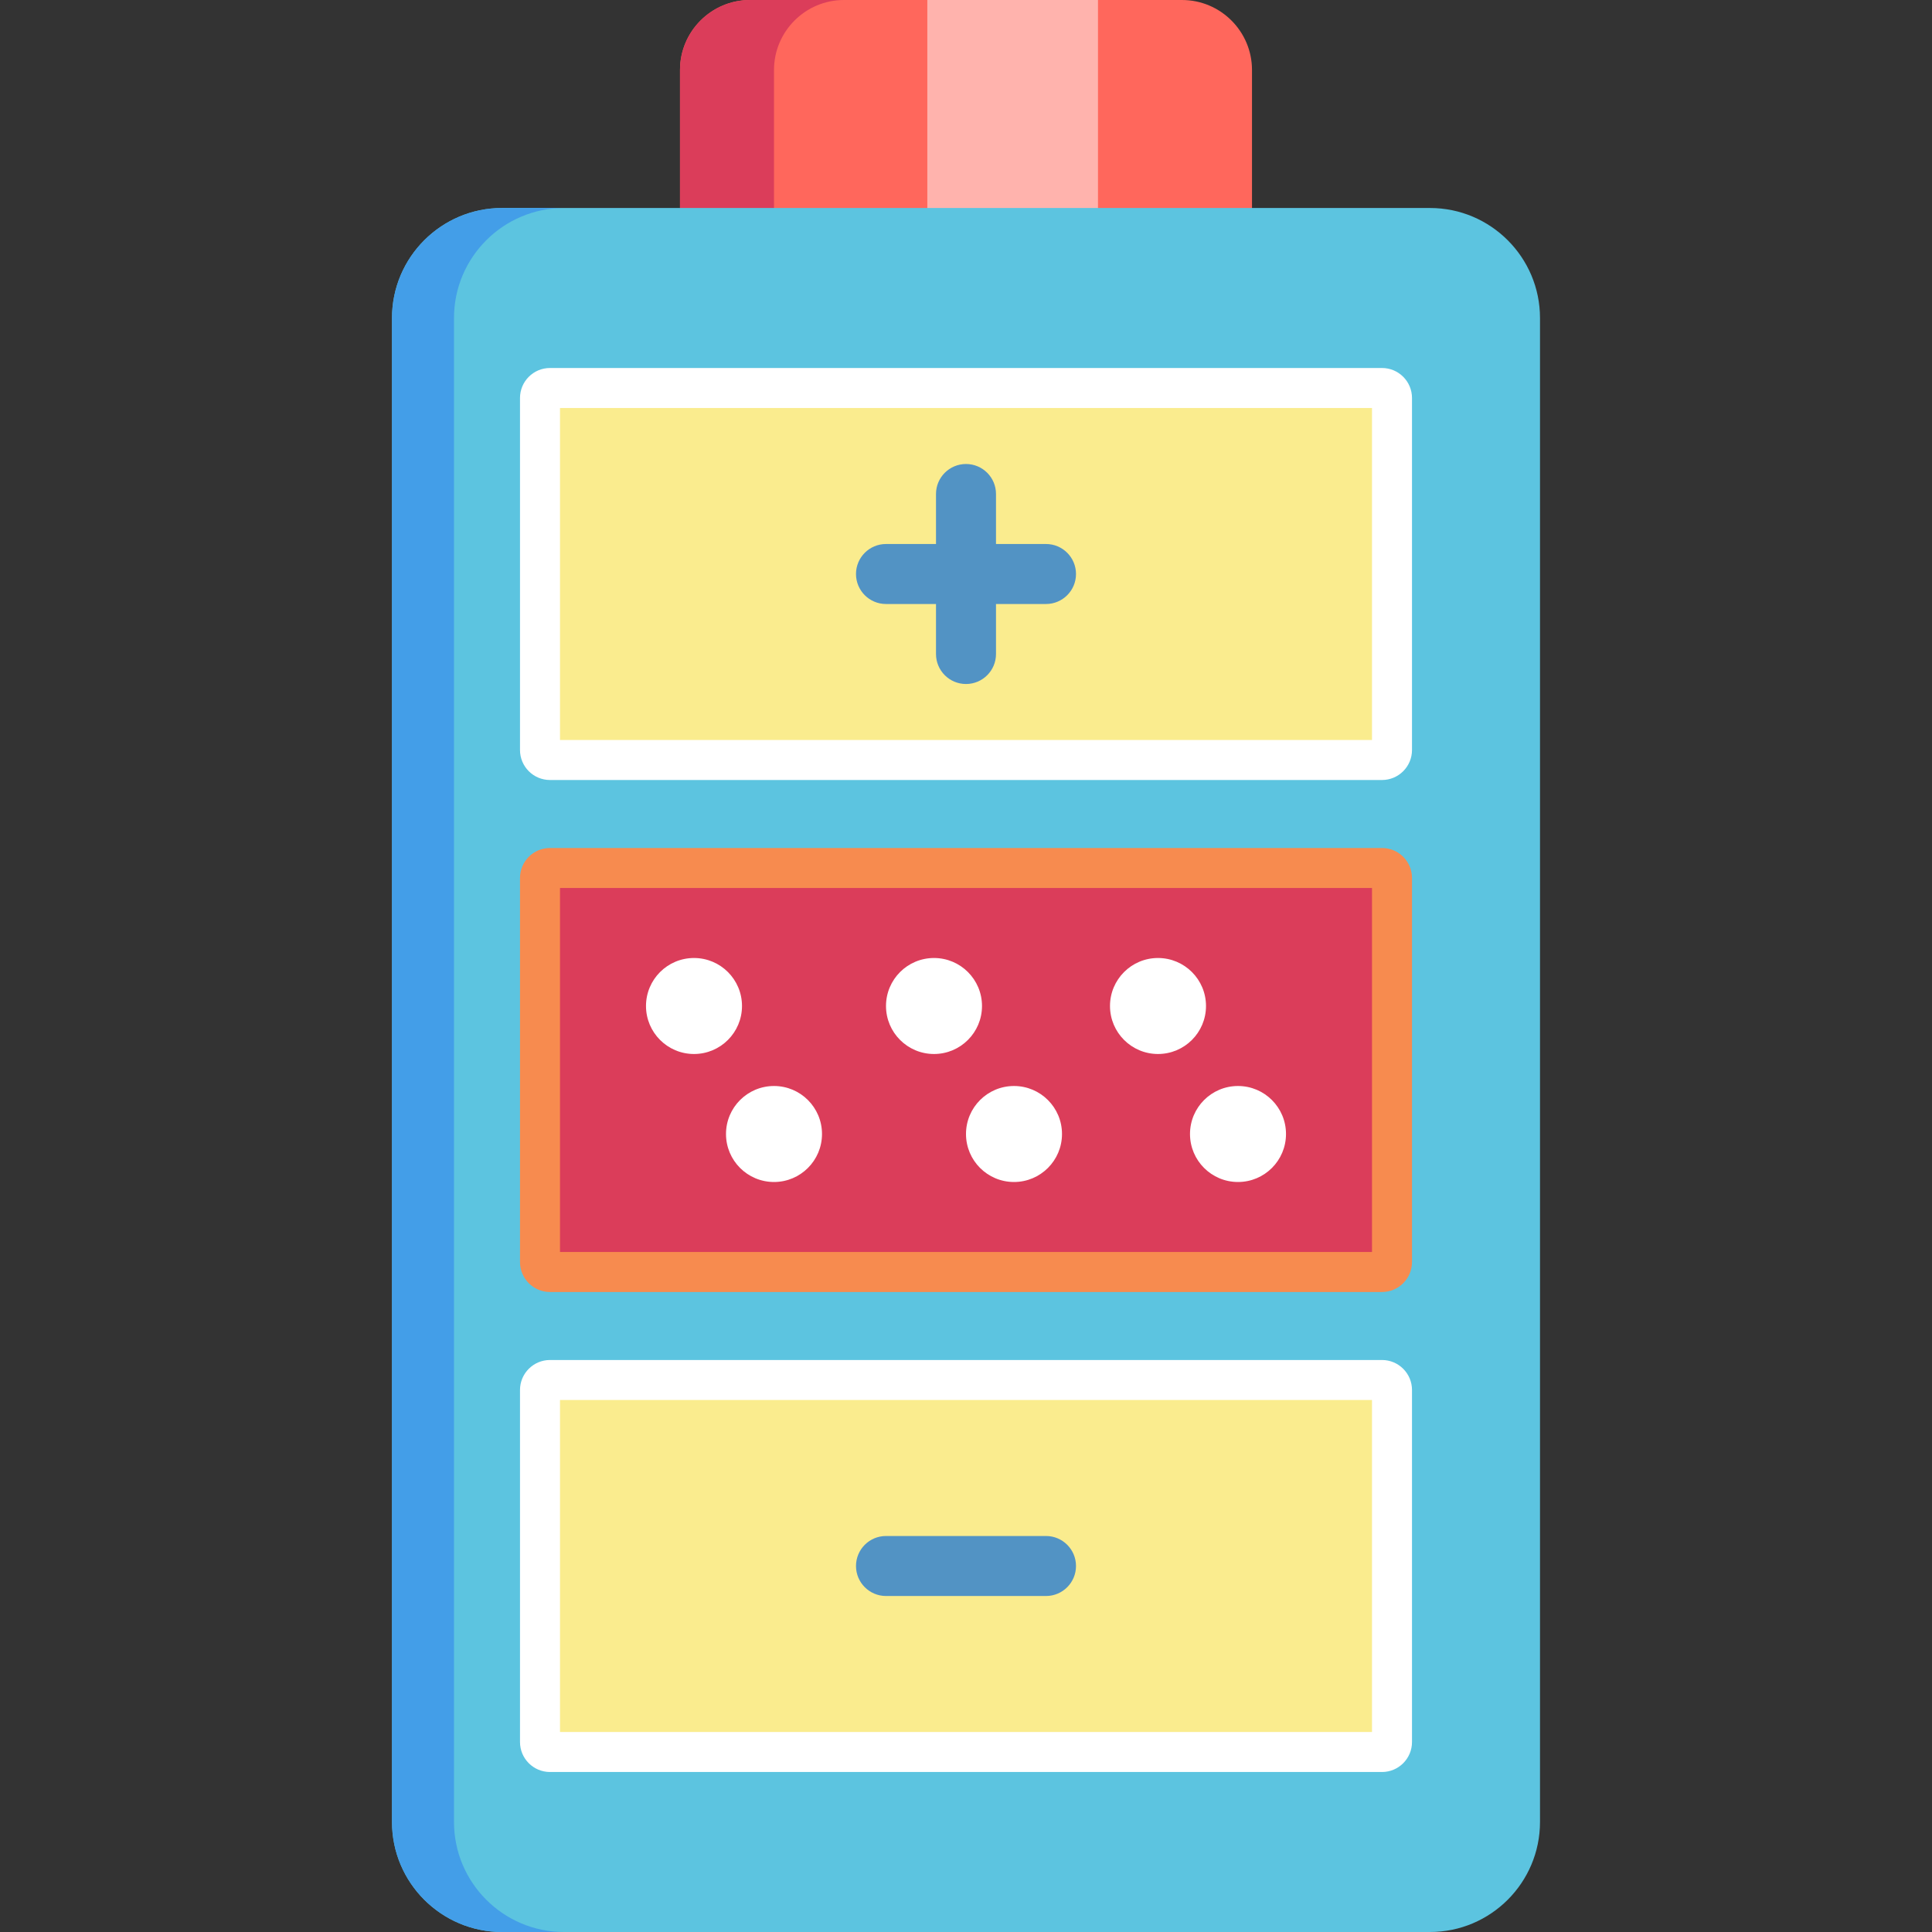 <?xml version="1.0" encoding="iso-8859-1"?>
<!-- Generator: Adobe Illustrator 19.0.0, SVG Export Plug-In . SVG Version: 6.00 Build 0)  -->
<svg version="1.1" id="Layer_1" xmlns="http://www.w3.org/2000/svg" xmlns:xlink="http://www.w3.org/1999/xlink" x="0px" y="0px"
	 viewBox="0 0 512 512" style="enable-background:new 0 0 512 512;" xml:space="preserve">
<rect x="0" y="0" width="512" height="512" fill="#333333" stroke="none"/>
<path style="fill:#FF675C;" d="M313.242,0H198.758c-10.228,0-18.551,8.322-18.551,18.551v44.522c0,4.392,3.56,7.95,7.95,7.95
	h135.685c4.391,0,7.95-3.559,7.95-7.95V18.551C331.793,8.322,323.471,0,313.242,0z"/>
<rect x="245.749" style="fill:#FFB3AD;" width="45.229" height="71.023"/>
<path style="fill:#DB3D5A;" d="M205.118,63.072V18.551C205.118,8.322,213.44,0,223.669,0h-24.911
	c-10.228,0-18.551,8.322-18.551,18.551v44.522c0,4.392,3.56,7.95,7.95,7.95h24.911C208.678,71.023,205.118,67.464,205.118,63.072z"
	/>
<path style="fill:#5CC4E0;" d="M378.965,55.122h-245.93c-16.074,0-29.151,13.078-29.151,29.151v398.576
	c0,16.073,13.077,29.151,29.151,29.151h245.93c16.074,0,29.151-13.078,29.151-29.151V84.273
	C408.116,68.2,395.039,55.122,378.965,55.122z"/>
<path style="fill:#439EE8;" d="M120.315,482.849V84.273c0-16.073,13.077-29.151,29.151-29.151h-16.431
	c-16.074,0-29.151,13.078-29.151,29.151v398.576c0,16.073,13.077,29.151,29.151,29.151h16.431
	C133.391,512,120.315,498.922,120.315,482.849z"/>
<path style="fill:#F78B4F;" d="M366.244,224.729H145.756c-4.391,0-7.95,3.559-7.95,7.95v101.764c0,4.392,3.56,7.95,7.95,7.95
	h220.489c4.391,0,7.95-3.559,7.95-7.95V232.679C374.195,228.287,370.635,224.729,366.244,224.729z"/>
<rect x="148.406" y="235.329" style="fill:#DB3D5A;" width="215.188" height="96.464"/>
<g>
	<circle style="fill:#FFFFFF;" cx="205.118" cy="300.522" r="12.72"/>
	<circle style="fill:#FFFFFF;" cx="268.72" cy="300.522" r="12.72"/>
	<circle style="fill:#FFFFFF;" cx="328.083" cy="300.522" r="12.72"/>
	<circle style="fill:#FFFFFF;" cx="183.917" cy="266.6" r="12.72"/>
	<circle style="fill:#FFFFFF;" cx="247.52" cy="266.6" r="12.72"/>
	<circle style="fill:#FFFFFF;" cx="306.882" cy="266.6" r="12.72"/>
	<path style="fill:#FFFFFF;" d="M366.244,360.414H145.756c-4.391,0-7.95,3.559-7.95,7.95v93.284c0,4.392,3.56,7.95,7.95,7.95
		h220.489c4.391,0,7.95-3.559,7.95-7.95v-93.284C374.195,363.973,370.635,360.414,366.244,360.414z"/>
</g>
<rect x="148.406" y="371.014" style="fill:#FAEC8E;" width="215.188" height="87.983"/>
<path style="fill:#5293C4;" d="M277.201,422.957h-42.402c-4.391,0-7.95-3.559-7.95-7.95s3.56-7.95,7.95-7.95h42.402
	c4.391,0,7.95,3.559,7.95,7.95S281.592,422.957,277.201,422.957z"/>
<path style="fill:#FFFFFF;" d="M366.244,97.524H145.756c-4.391,0-7.95,3.559-7.95,7.95v93.284c0,4.392,3.56,7.95,7.95,7.95h220.489
	c4.391,0,7.95-3.559,7.95-7.95v-93.284C374.195,101.082,370.635,97.524,366.244,97.524z"/>
<rect x="148.406" y="108.124" style="fill:#FAEC8E;" width="215.188" height="87.983"/>
<path style="fill:#5293C4;" d="M277.201,144.166H263.95v-13.251c0-4.392-3.56-7.95-7.95-7.95s-7.95,3.559-7.95,7.95v13.251h-13.251
	c-4.391,0-7.95,3.559-7.95,7.95c0,4.392,3.56,7.95,7.95,7.95h13.251v13.251c0,4.392,3.56,7.95,7.95,7.95s7.95-3.559,7.95-7.95
	v-13.251h13.251c4.391,0,7.95-3.559,7.95-7.95C285.151,147.724,281.592,144.166,277.201,144.166z"/>
<g>
</g>
<g>
</g>
<g>
</g>
<g>
</g>
<g>
</g>
<g>
</g>
<g>
</g>
<g>
</g>
<g>
</g>
<g>
</g>
<g>
</g>
<g>
</g>
<g>
</g>
<g>
</g>
<g>
</g>
</svg>
